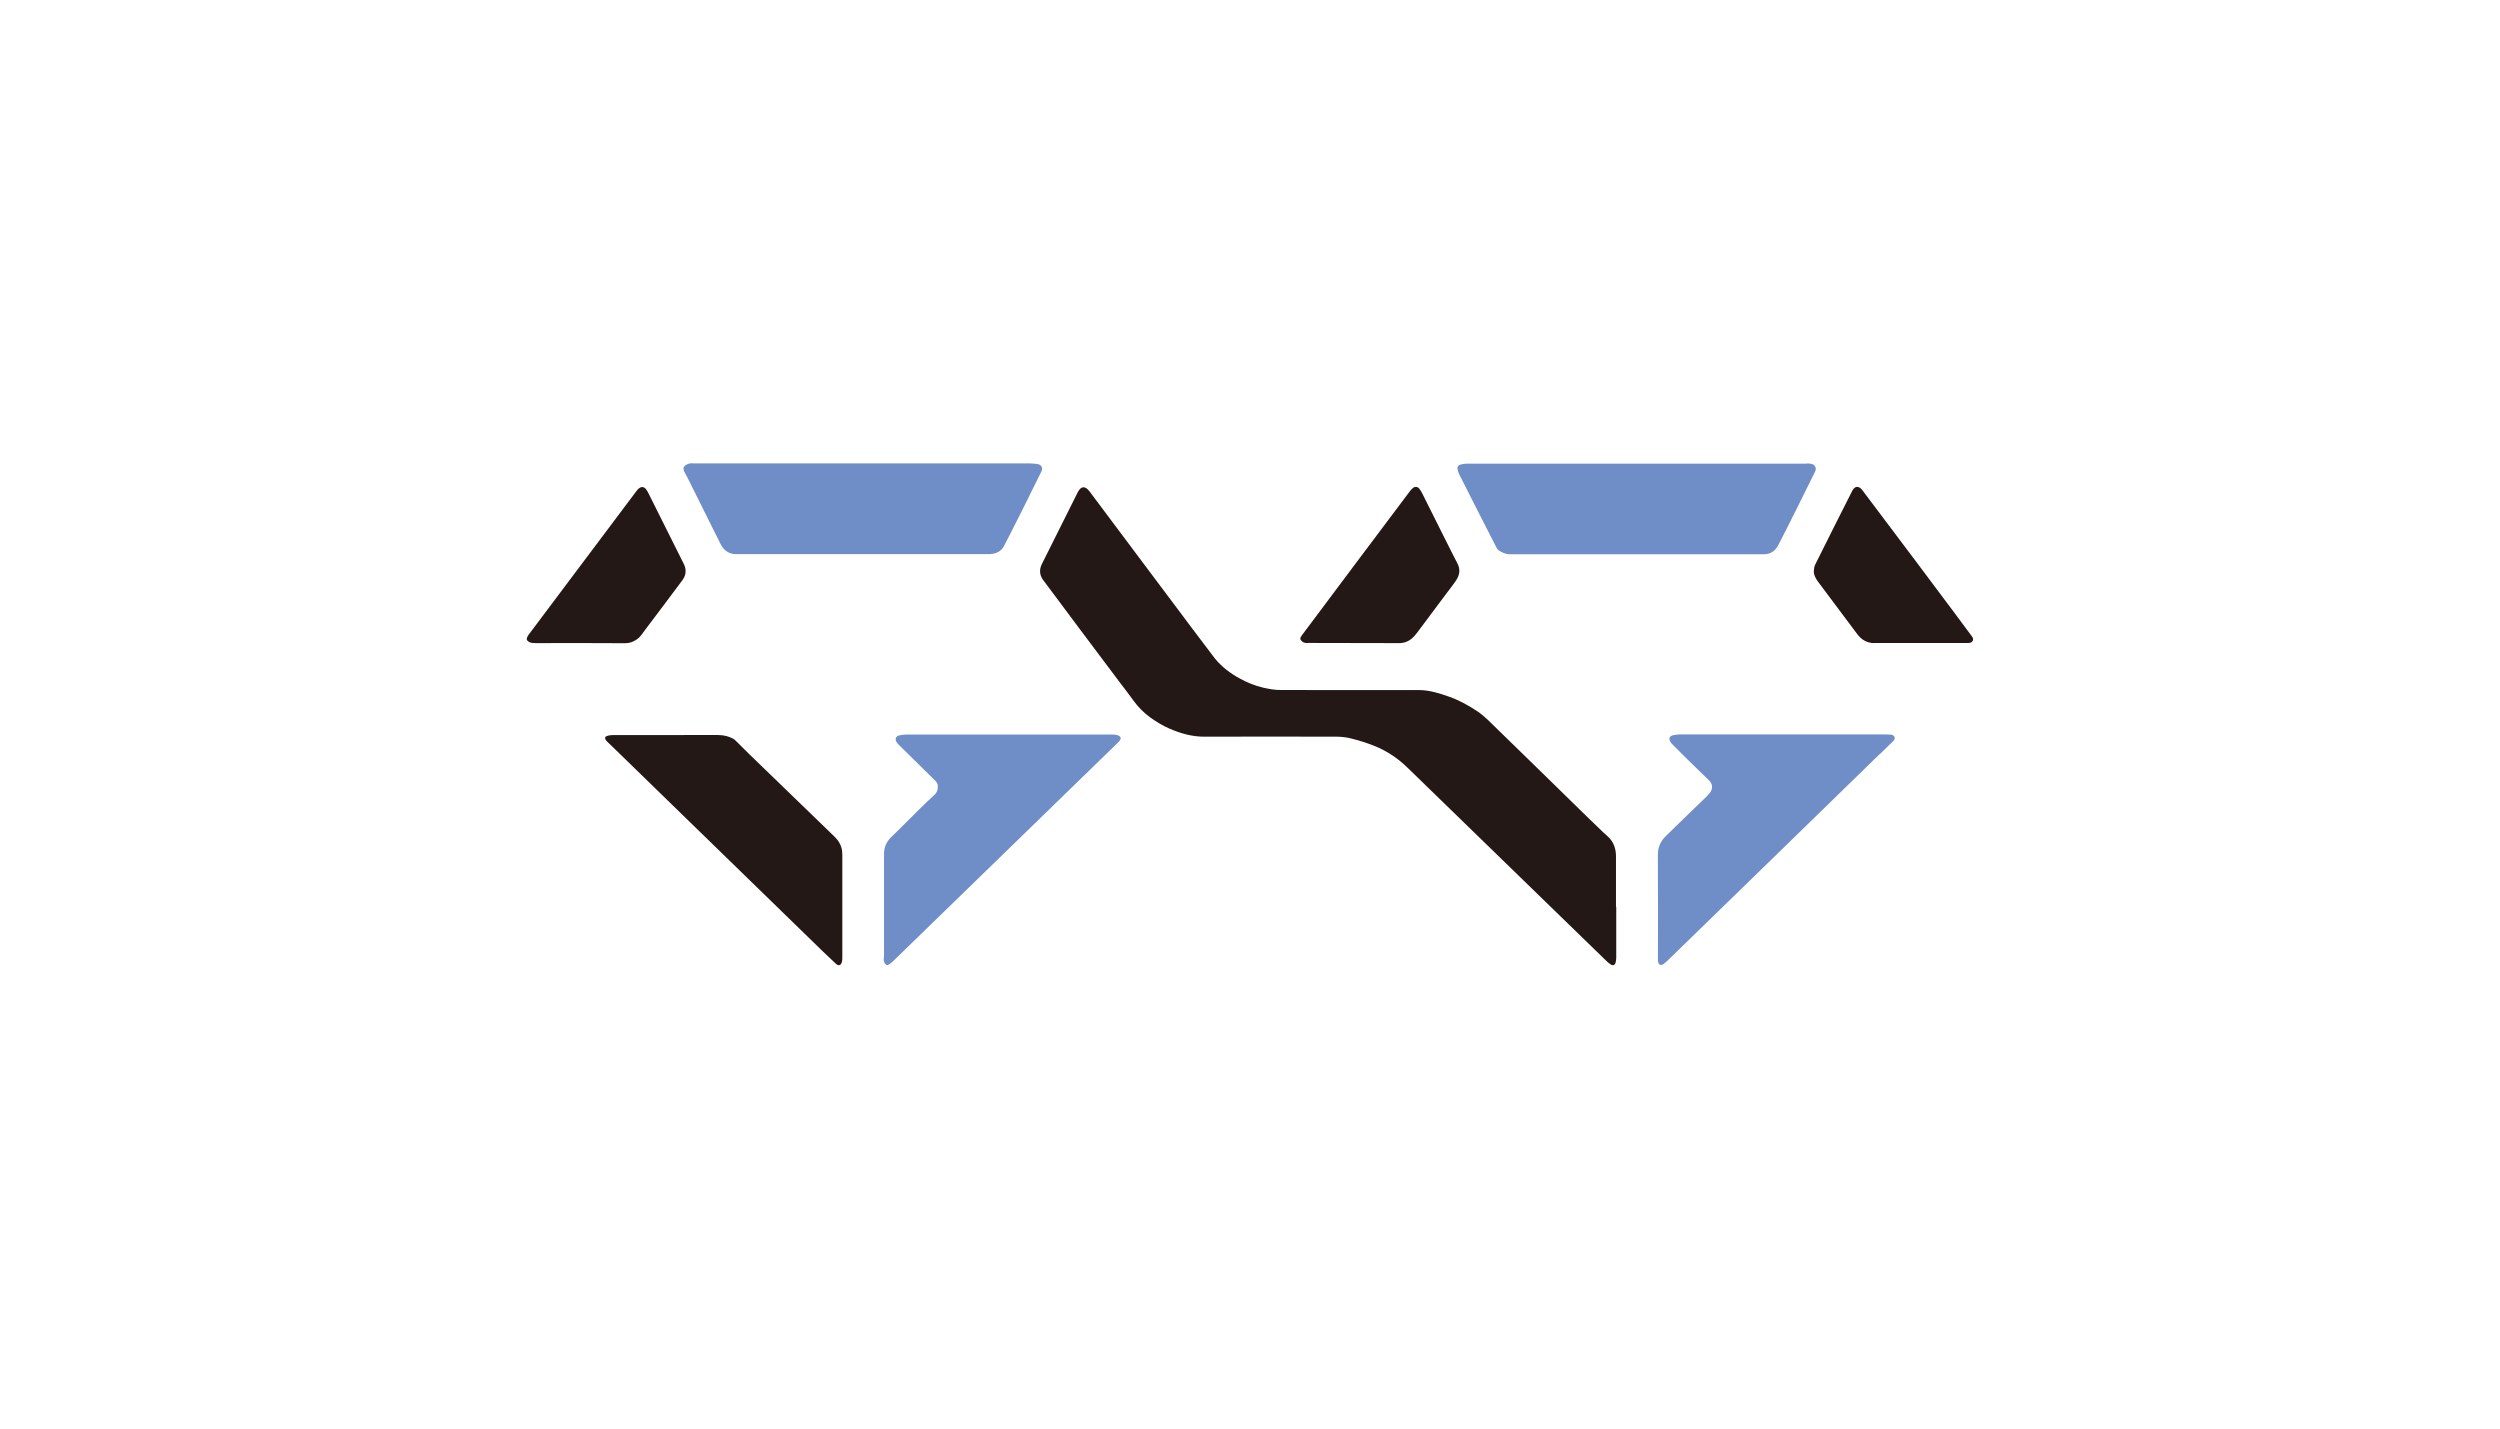 <?xml version="1.0" encoding="UTF-8"?><svg id="_レイヤー_2" xmlns="http://www.w3.org/2000/svg" width="280" height="160" viewBox="0 0 280 160"><defs><style>.cls-1{fill:#231815;}.cls-1,.cls-2,.cls-3{stroke-width:0px;}.cls-2{fill:none;}.cls-3{fill:#6f8dc7;}</style></defs><g id="_写真"><rect class="cls-2" width="280" height="160"/><path class="cls-1" d="M181.02,101.56c0,1.88,0,3.77,0,5.65,0,.21-.02.43-.08.63-.09.26-.31.33-.54.18-.17-.11-.32-.24-.47-.38-.6-.59-21.67-21.06-22.3-21.67-1.11-1.08-2.38-1.92-3.83-2.48-.8-.31-1.64-.57-2.47-.78-.5-.13-1.04-.19-1.56-.2-4.96-.01-9.92-.02-14.89,0-1.37,0-2.65-.36-3.89-.9-.79-.34-1.52-.79-2.21-1.29-.69-.51-1.29-1.11-1.8-1.81-.5-.69-1.02-1.37-1.54-2.05-.51-.67-8.3-11.05-8.64-11.54-.37-.54-.41-1.12-.13-1.71.39-.8,3.69-7.4,4.04-8.08.37-.71.82-.74,1.31-.1,1.05,1.39,13.48,18.03,14.07,18.75.76.92,1.7,1.63,2.74,2.2.84.46,1.72.83,2.65,1.04.62.14,1.26.26,1.89.26,4.85.02,9.7.01,14.55.01.35,0,.7,0,1.05,0,1.16.01,2.25.36,3.33.74,1.13.4,2.18.98,3.17,1.64.4.27.78.59,1.14.93.62.58,9.78,9.55,10.99,10.73.66.65,1.33,1.29,2,1.93.21.2.44.37.64.59.54.58.75,1.29.75,2.07,0,1.88,0,3.77,0,5.65Z"/><path class="cls-3" d="M202.35,51.91c.19,0,.38,0,.56.05.38.1.56.46.4.82-.28.61-3.63,7.33-4.18,8.34-.33.61-.86.96-1.58.96-8.33,0-27.27,0-28.42,0-.49,0-.9-.19-1.29-.45-.1-.07-.18-.18-.23-.29-.42-.79-3.86-7.58-4.16-8.18-.1-.2-.17-.42-.21-.63-.04-.24.08-.43.31-.49.23-.06.47-.11.7-.11,4.85,0,31.76,0,38.1,0Z"/><path class="cls-3" d="M115.44,51.91c.26,0,.53.02.78.07.43.08.6.42.42.82-.31.66-3.51,7.08-4.2,8.37-.32.6-.89.85-1.56.89-.11,0-.23,0-.34,0-9.28,0-18.56,0-27.85,0-.14,0-.28,0-.41,0-.76-.06-1.26-.49-1.59-1.15-.33-.66-2.75-5.54-3.64-7.31-.12-.24-.24-.47-.37-.7-.26-.49-.15-.77.51-.98.15-.05.32-.02.49-.02,6.31,0,31.48,0,37.76,0Z"/><path class="cls-3" d="M124.71,82.27c.19,0,.4.04.58.12.26.13.29.32.12.56-.06.08-.13.15-.2.22-.68.67-24.4,23.73-25.16,24.46-.14.14-.3.27-.47.38-.18.13-.33.1-.45-.08-.11-.16-.18-.32-.15-.53.03-.21.03-.42.03-.64,0-3.71,0-7.43,0-11.14,0-.79.33-1.44.92-1.98.47-.42,2.42-2.41,2.97-2.94.58-.57,1.17-1.14,1.77-1.69.33-.31.4-.69.35-1.1-.02-.15-.12-.31-.22-.42-.73-.73-3.52-3.47-4.18-4.12-.08-.08-.14-.17-.21-.27-.2-.3-.07-.65.28-.73.27-.06.55-.1.82-.1,3.86,0,19.33,0,23.21,0Z"/><path class="cls-3" d="M211.05,82.26c.24,0,.48,0,.72.02.18.01.35.09.42.27.06.17-.02.32-.14.44-.46.46-.93.92-1.4,1.37-.06.06-.14.11-.2.17-.76.76-22.88,22.28-23.72,23.09-.14.13-.28.25-.44.36-.27.18-.52.08-.58-.24-.02-.1-.02-.2-.02-.3,0-3.9.02-7.81-.01-11.71,0-.86.31-1.51.88-2.08.78-.78,3.84-3.72,4.57-4.43.14-.14.28-.29.4-.45.33-.46.29-.97-.11-1.36-.86-.84-1.73-1.68-2.59-2.52-.5-.49-1-.99-1.49-1.49-.09-.09-.18-.18-.24-.29-.25-.38-.13-.68.32-.77.27-.05.55-.08.82-.09.72-.01,1.43,0,2.15,0,3.14,0,16.93,0,20.69,0Z"/><path class="cls-1" d="M80.5,82.33c.59,0,1.12.14,1.62.41.12.06.22.16.32.26.47.47.94.94,1.42,1.41.87.84,8.92,8.63,9.6,9.29.45.43.75.94.85,1.56.02.15.03.3.03.45,0,3.85,0,7.71,0,11.56,0,.16-.01.33-.05.48-.11.38-.38.47-.67.19-.49-.45-.97-.91-1.45-1.37-1.42-1.38-21.56-20.97-23.34-22.71-.28-.27-.56-.54-.84-.81-.06-.06-.11-.13-.16-.21-.11-.18-.08-.32.12-.4.19-.07.41-.11.62-.11,1.92,0,10,0,11.95-.01Z"/><path class="cls-1" d="M146.45,72.02c-.23,0-.45-.02-.63-.19-.23-.22-.25-.35-.03-.65.57-.78,11.74-15.67,12.1-16.14.1-.13.21-.25.33-.36.26-.23.58-.19.78.1.13.18.24.38.34.58.86,1.7,3.41,6.85,3.87,7.7.39.71.27,1.36-.15,1.98-.35.52-.75,1-1.12,1.51-1.07,1.43-2.13,2.86-3.2,4.28-.26.34-.53.67-.9.89-.37.22-.75.32-1.18.31-1.67,0-8.48-.02-10.21-.02Z"/><path class="cls-1" d="M209.93,72.03c-.83,0-1.44-.38-1.92-1.01-.91-1.21-3.85-5.15-4.42-5.91-.28-.38-.49-.8-.43-1.29.02-.2.05-.4.14-.58.72-1.44,4.03-8.07,4.19-8.34.29-.47.67-.49,1.04-.07.2.23,12.28,16.34,12.38,16.52.18.31.02.61-.34.66-.11.01-.23.01-.34.01-1.73,0-8.61,0-10.32,0Z"/><path class="cls-1" d="M59.9,72.02c-.24,0-.48-.01-.69-.15-.22-.14-.26-.27-.16-.51.04-.1.1-.2.17-.29.89-1.2,11.14-14.85,12.06-16.07.08-.1.16-.2.25-.28.33-.26.61-.22.86.12.11.15.2.32.28.49.6,1.19,3.34,6.66,3.92,7.84.31.63.26,1.25-.16,1.81-.78,1.06-3.57,4.77-4.18,5.57-.28.36-.51.78-.91,1.05-.39.27-.8.44-1.29.44-1.68-.02-8.46-.02-10.17-.01Z"/></g></svg>
